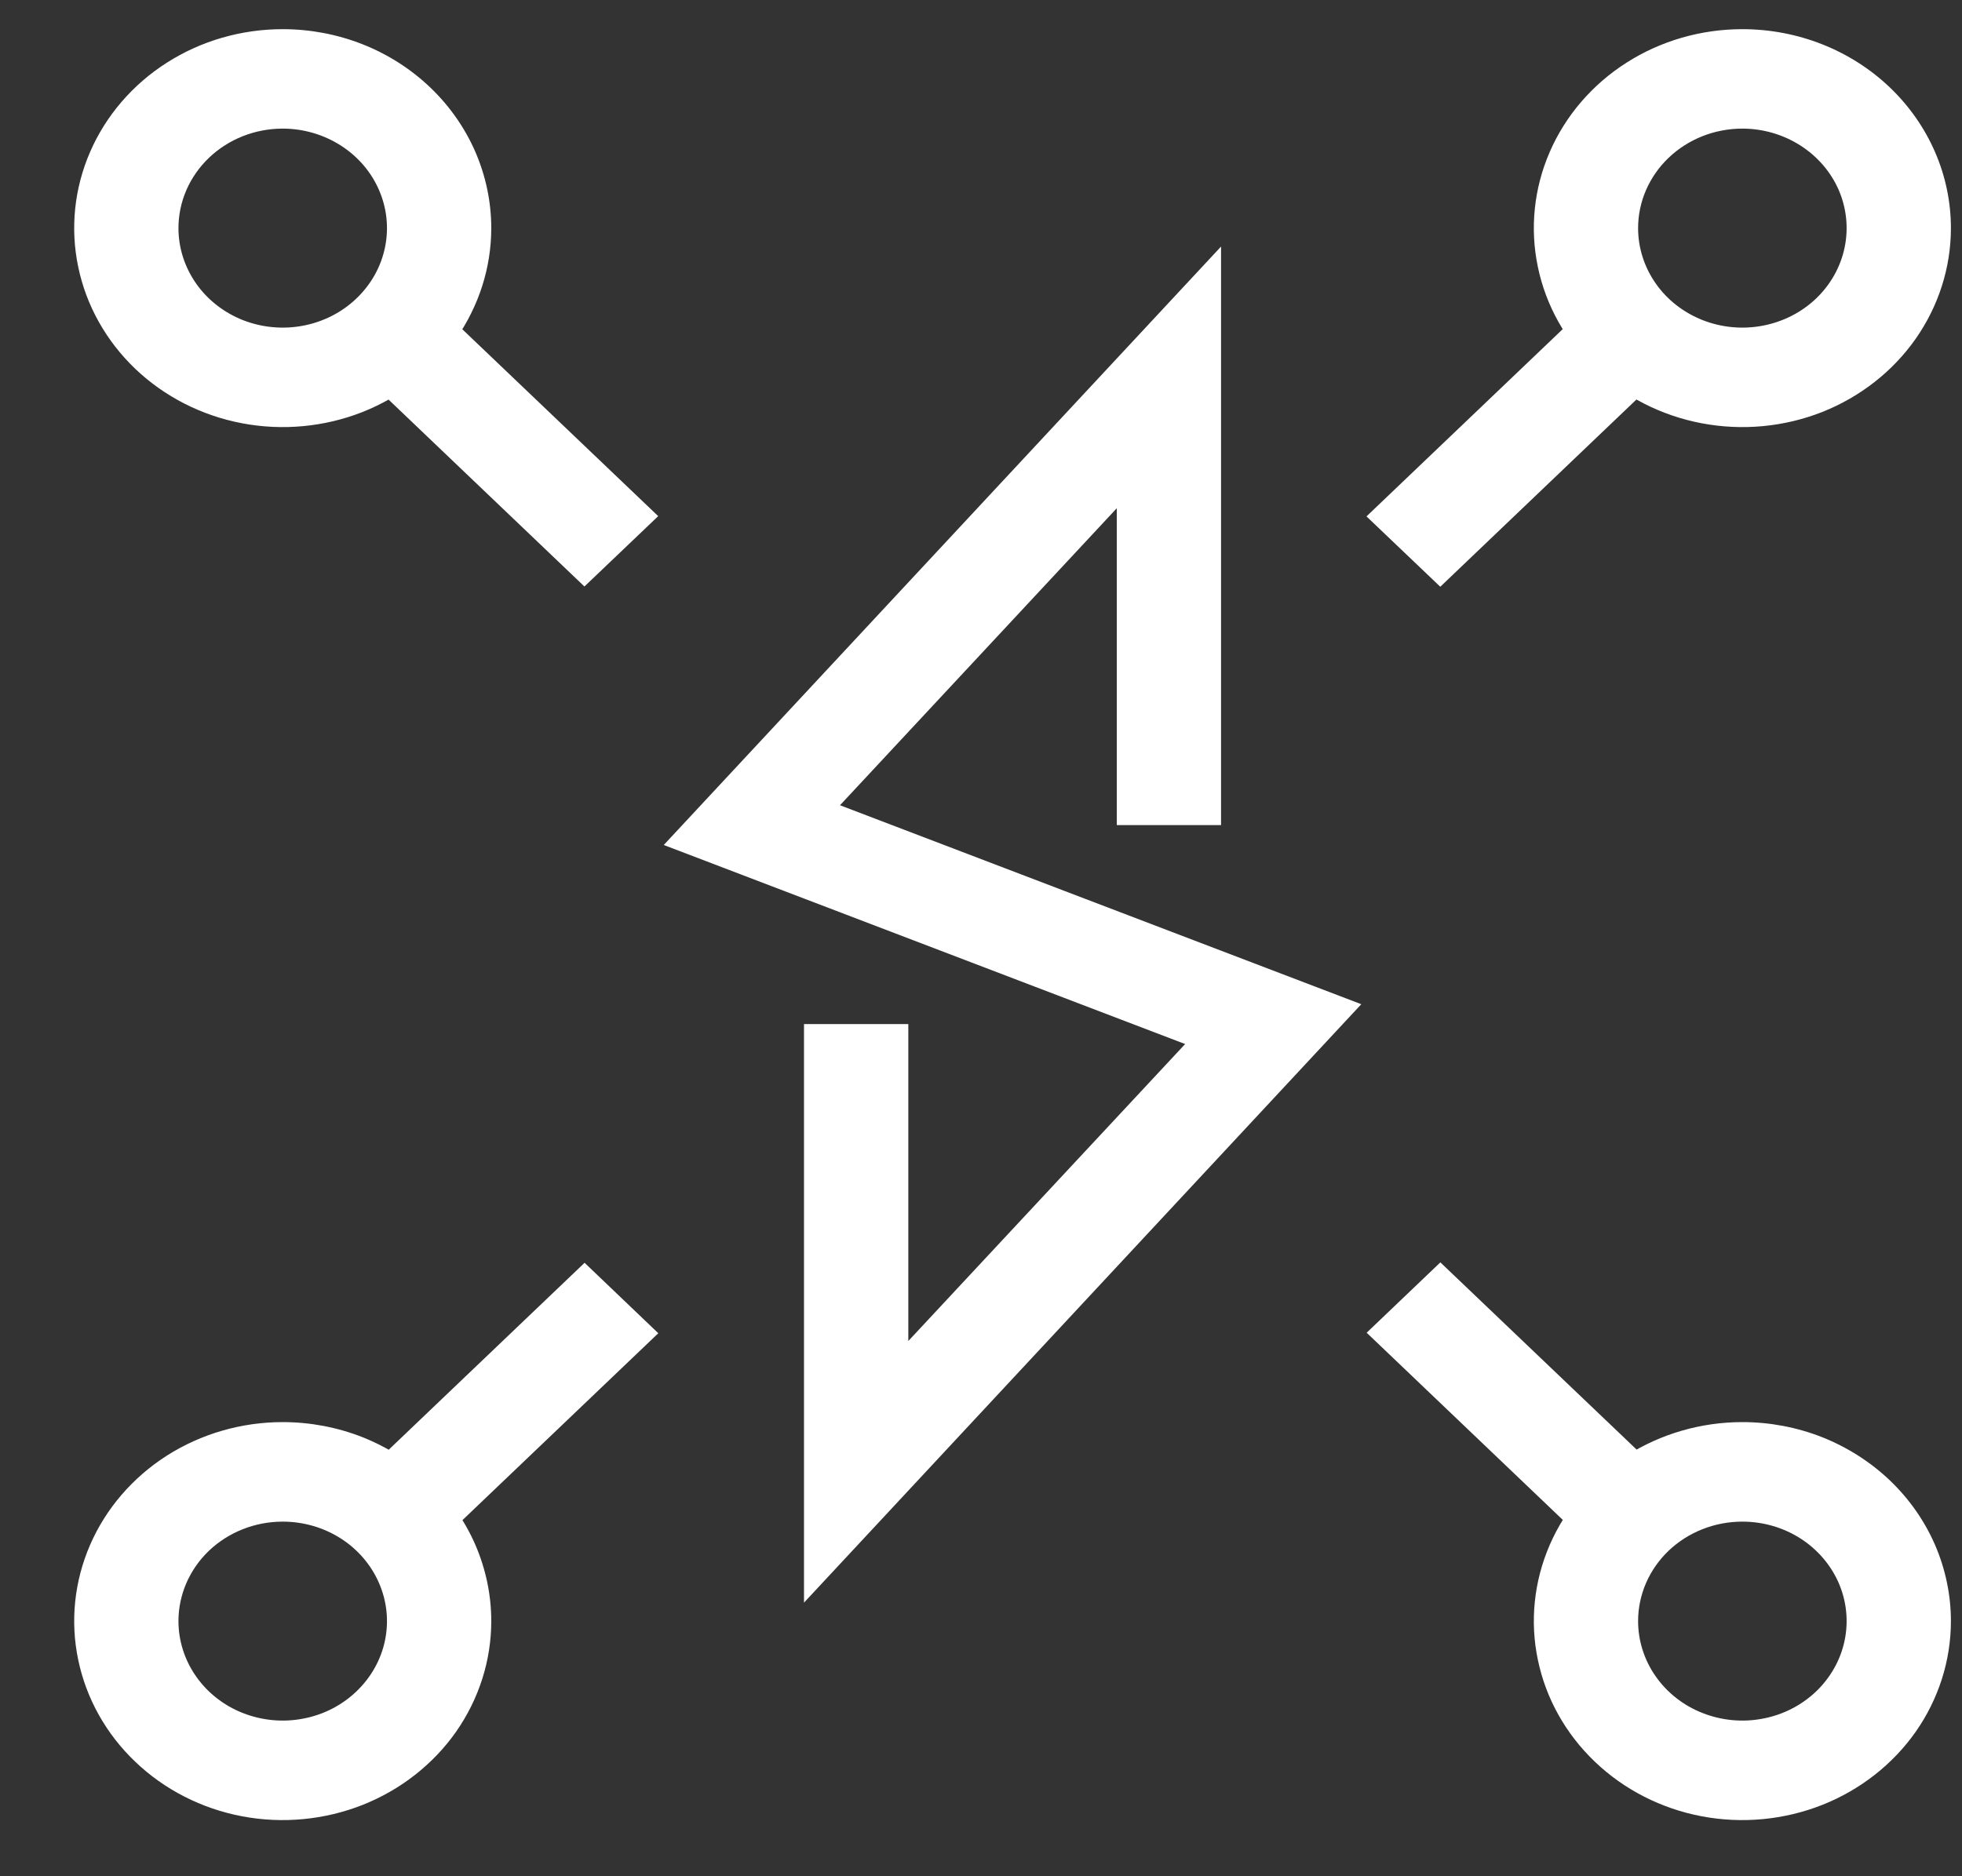 <svg width="23" height="22" viewBox="0 0 23 22" fill="none" xmlns="http://www.w3.org/2000/svg">
<rect x="0" y="0" width="23" height="22" fill="#333333" stroke="none"/>
<path d="M9.425 18.792V12.008H10.648V15.724L13.893 12.242L7.781 9.908L14.314 2.891V9.675H13.092V5.959L9.847 9.442L15.958 11.775L9.425 18.792ZM3.314 1.508C3.556 1.508 3.792 1.577 3.993 1.705C4.194 1.833 4.351 2.015 4.443 2.228C4.536 2.442 4.56 2.676 4.513 2.902C4.466 3.129 4.349 3.337 4.178 3.5C4.008 3.663 3.79 3.774 3.553 3.819C3.316 3.864 3.07 3.841 2.846 3.753C2.623 3.664 2.432 3.515 2.298 3.323C2.164 3.131 2.092 2.906 2.092 2.675C2.092 2.365 2.221 2.069 2.45 1.85C2.679 1.631 2.99 1.508 3.314 1.508ZM3.314 0.342C2.831 0.342 2.358 0.478 1.956 0.735C1.554 0.991 1.241 1.356 1.056 1.782C0.871 2.208 0.822 2.677 0.917 3.13C1.011 3.583 1.244 3.998 1.586 4.325C1.928 4.651 2.363 4.873 2.837 4.963C3.311 5.053 3.803 5.007 4.25 4.831C4.696 4.654 5.078 4.355 5.347 3.971C5.615 3.587 5.759 3.136 5.759 2.675C5.759 2.368 5.695 2.065 5.573 1.782C5.45 1.499 5.27 1.242 5.043 1.025C4.816 0.808 4.546 0.636 4.25 0.519C3.953 0.402 3.635 0.342 3.314 0.342ZM20.425 1.508C20.667 1.508 20.903 1.577 21.104 1.705C21.305 1.833 21.462 2.015 21.555 2.228C21.647 2.442 21.671 2.676 21.624 2.902C21.577 3.129 21.46 3.337 21.29 3.5C21.119 3.663 20.901 3.774 20.664 3.819C20.427 3.864 20.181 3.841 19.958 3.753C19.734 3.664 19.543 3.515 19.409 3.323C19.275 3.131 19.203 2.906 19.203 2.675C19.203 2.365 19.332 2.069 19.561 1.85C19.79 1.631 20.101 1.508 20.425 1.508ZM20.425 0.342C19.942 0.342 19.469 0.478 19.067 0.735C18.665 0.991 18.352 1.356 18.167 1.782C17.982 2.208 17.933 2.677 18.028 3.13C18.122 3.583 18.355 3.998 18.697 4.325C19.039 4.651 19.474 4.873 19.948 4.963C20.423 5.053 20.914 5.007 21.361 4.831C21.807 4.654 22.189 4.355 22.458 3.971C22.726 3.587 22.87 3.136 22.87 2.675C22.87 2.056 22.612 1.463 22.154 1.025C21.695 0.587 21.074 0.342 20.425 0.342ZM3.314 17.842C3.556 17.842 3.792 17.91 3.993 18.038C4.194 18.166 4.351 18.349 4.443 18.562C4.536 18.775 4.56 19.009 4.513 19.236C4.466 19.462 4.349 19.67 4.178 19.833C4.008 19.996 3.79 20.108 3.553 20.152C3.316 20.198 3.07 20.174 2.846 20.086C2.623 19.998 2.432 19.848 2.298 19.656C2.164 19.465 2.092 19.239 2.092 19.008C2.092 18.699 2.221 18.402 2.45 18.183C2.679 17.965 2.99 17.842 3.314 17.842ZM3.314 16.675C2.831 16.675 2.358 16.812 1.956 17.068C1.554 17.325 1.241 17.689 1.056 18.115C0.871 18.542 0.822 19.011 0.917 19.463C1.011 19.916 1.244 20.332 1.586 20.658C1.928 20.985 2.363 21.207 2.837 21.297C3.311 21.387 3.803 21.34 4.25 21.164C4.696 20.987 5.078 20.688 5.347 20.305C5.615 19.921 5.759 19.47 5.759 19.008C5.759 18.702 5.695 18.398 5.573 18.115C5.45 17.832 5.27 17.575 5.043 17.358C4.816 17.142 4.546 16.97 4.25 16.852C3.953 16.735 3.635 16.675 3.314 16.675ZM20.425 17.842C20.667 17.842 20.903 17.91 21.104 18.038C21.305 18.166 21.462 18.349 21.555 18.562C21.647 18.775 21.671 19.009 21.624 19.236C21.577 19.462 21.46 19.67 21.29 19.833C21.119 19.996 20.901 20.108 20.664 20.152C20.427 20.198 20.181 20.174 19.958 20.086C19.734 19.998 19.543 19.848 19.409 19.656C19.275 19.465 19.203 19.239 19.203 19.008C19.203 18.699 19.332 18.402 19.561 18.183C19.79 17.965 20.101 17.842 20.425 17.842ZM20.425 16.675C19.942 16.675 19.469 16.812 19.067 17.068C18.665 17.325 18.352 17.689 18.167 18.115C17.982 18.542 17.933 19.011 18.028 19.463C18.122 19.916 18.355 20.332 18.697 20.658C19.039 20.985 19.474 21.207 19.948 21.297C20.423 21.387 20.914 21.34 21.361 21.164C21.807 20.987 22.189 20.688 22.458 20.305C22.726 19.921 22.87 19.47 22.87 19.008C22.87 18.702 22.806 18.398 22.684 18.115C22.561 17.832 22.381 17.575 22.154 17.358C21.927 17.142 21.657 16.97 21.361 16.852C21.064 16.735 20.746 16.675 20.425 16.675Z" fill="white"/>
<path d="M3.796 3.961L4.66 3.136L7.716 6.052L6.851 6.877L3.796 3.961ZM16.019 6.055L19.075 3.138L19.939 3.963L16.884 6.88L16.019 6.055ZM3.797 17.724L6.853 14.807L7.717 15.633L4.662 18.549L3.797 17.724ZM16.021 15.627L16.885 14.802L19.941 17.718L19.076 18.543L16.021 15.627Z" fill="white"/>
</svg>
